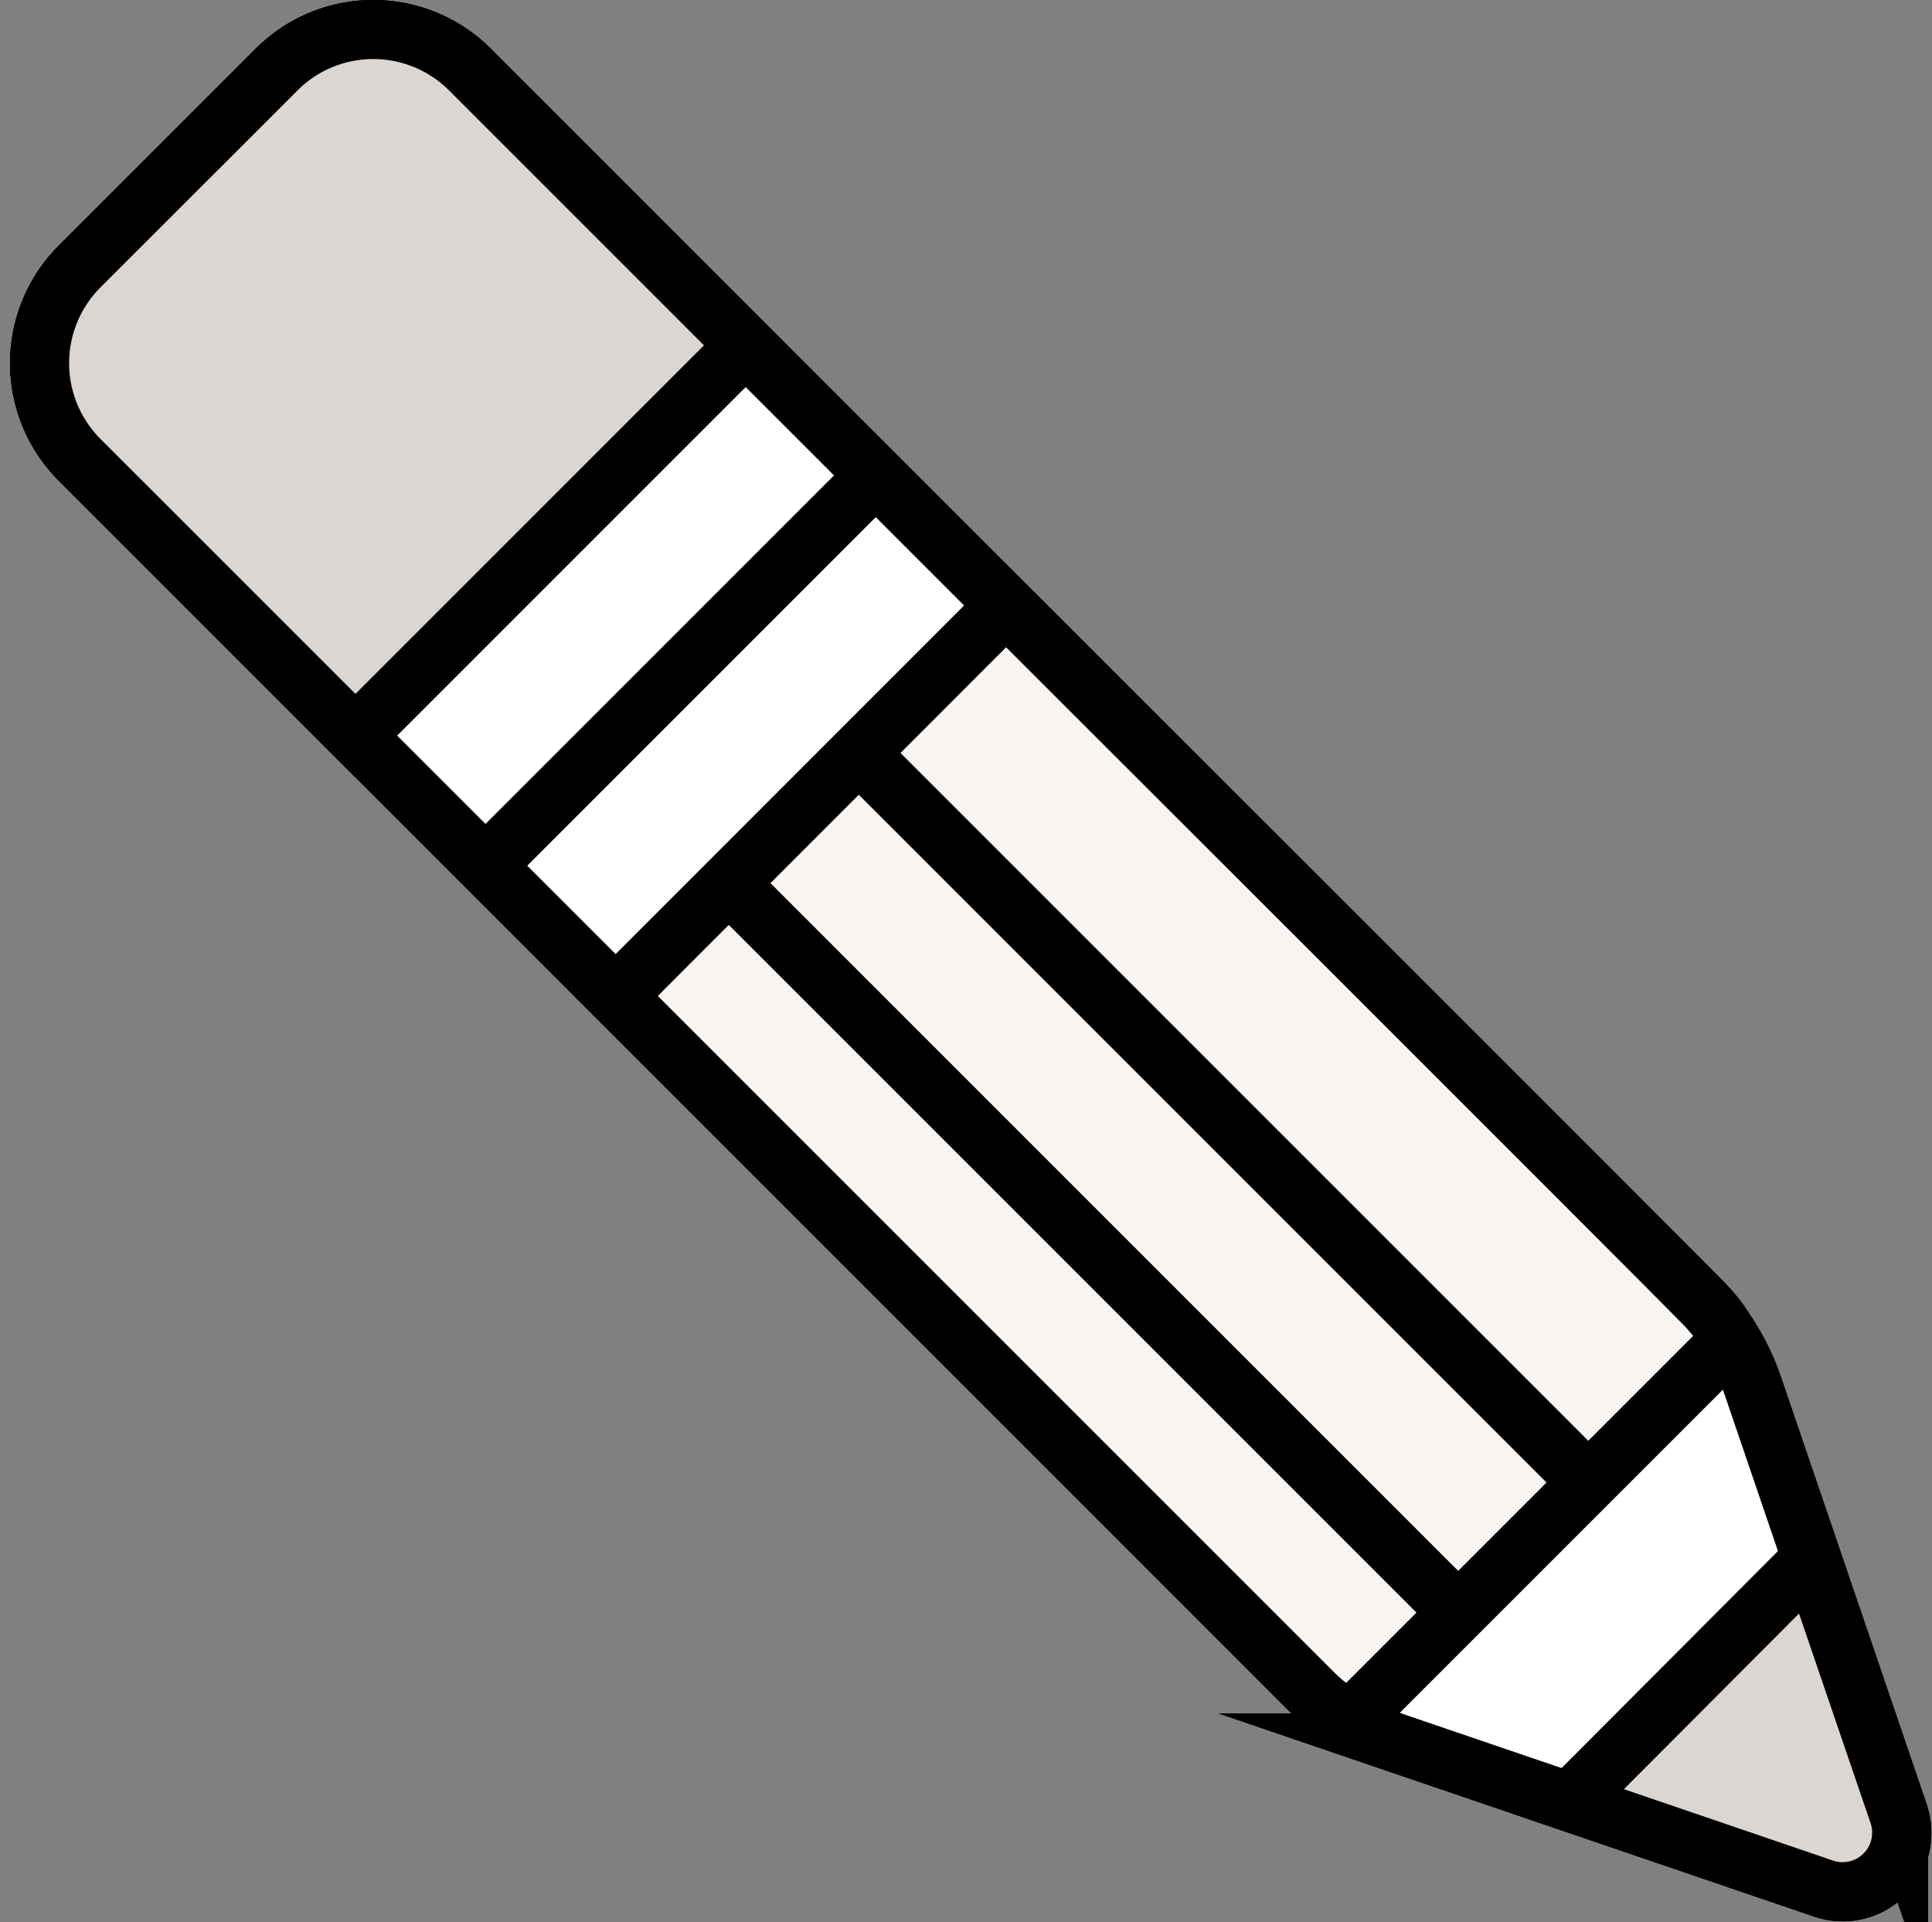 <svg xmlns="http://www.w3.org/2000/svg" width="32.727" height="32.558" viewBox="0 0 32.727 32.558">
  <rect x="0" y="0" width="32.727" height="32.558" fill="#808080" stroke="none"/>
  <g id="Group_3909" data-name="Group 3909" transform="translate(0.671 0.5)">
    <path id="Path_181" data-name="Path 181" d="M7.789,1.178,28.577,21.966a3.963,3.963,0,0,1,.948,1.522l2.464,7.226a1,1,0,0,1-1.275,1.275l-7.226-2.464a3.957,3.957,0,0,1-1.522-.948L1.178,7.789a2.316,2.316,0,0,1,0-3.275L4.515,1.178a2.315,2.315,0,0,1,3.275,0" transform="translate(-0.5 -0.5)" fill="#ffb4a8"/>
    <path id="Path_182" data-name="Path 182" d="M7.789,1.178,28.577,21.966a3.963,3.963,0,0,1,.948,1.522l2.464,7.226a1,1,0,0,1-1.275,1.275l-7.226-2.464a3.957,3.957,0,0,1-1.522-.948L1.178,7.789a2.316,2.316,0,0,1,0-3.275L4.515,1.178A2.315,2.315,0,0,1,7.789,1.178Z" transform="translate(-0.5 -0.5)" fill="rgba(0,0,0,0)" stroke="#000" stroke-miterlimit="10" stroke-width="1"/>
    <path id="Path_183" data-name="Path 183" d="M7.789,1.178,28.577,21.966a3.963,3.963,0,0,1,.948,1.522l2.464,7.226a1,1,0,0,1-1.275,1.275l-7.226-2.464a3.959,3.959,0,0,1-1.522-.948L1.178,7.789a2.316,2.316,0,0,1,0-3.275L4.515,1.178a2.315,2.315,0,0,1,3.275,0" transform="translate(-0.5 -0.5)" fill="#fff"/>
    <path id="Path_184" data-name="Path 184" d="M7.789,1.178,28.577,21.966a3.963,3.963,0,0,1,.948,1.522l2.464,7.226a1,1,0,0,1-1.275,1.275l-7.226-2.464a3.959,3.959,0,0,1-1.522-.948L1.178,7.789a2.316,2.316,0,0,1,0-3.275L4.515,1.178A2.315,2.315,0,0,1,7.789,1.178Z" transform="translate(-0.5 -0.5)" fill="rgba(0,0,0,0)" stroke="#000" stroke-miterlimit="10" stroke-width="1"/>
    <path id="Path_185" data-name="Path 185" d="M31.7,25.087S43.06,36.431,43.529,36.919s.4.659.4.659l-6.334,6.334s-.2.09-.7-.41l-11.8-11.8Z" transform="translate(-15.33 -15.331)" fill="#f7f4f2"/>
    <path id="Path_186" data-name="Path 186" d="M31.7,25.087S43.06,36.431,43.529,36.919s.4.659.4.659l-6.334,6.334s-.2.09-.7-.41l-11.8-11.8Z" transform="translate(-15.33 -15.331)" fill="rgba(0,0,0,0)" stroke="#000" stroke-miterlimit="10" stroke-width="1"/>
    <line id="Line_66" data-name="Line 66" y1="6.611" x2="6.611" transform="translate(7.553 7.553)" fill="none" stroke="#000" stroke-miterlimit="10" stroke-width="1"/>
    <line id="Line_67" data-name="Line 67" y1="6.611" x2="6.611" transform="translate(9.757 9.758)" fill="none" stroke="#000" stroke-miterlimit="10" stroke-width="1"/>
    <path id="Path_187" data-name="Path 187" d="M7.789,1.178,12.461,5.85,5.85,12.461,1.178,7.789a2.316,2.316,0,0,1,0-3.275L4.515,1.178a2.315,2.315,0,0,1,3.275,0" transform="translate(-0.5 -0.5)" fill="#dbd6d1"/>
    <path id="Path_188" data-name="Path 188" d="M7.789,1.178,12.461,5.85,5.85,12.461,1.178,7.789a2.316,2.316,0,0,1,0-3.275L4.515,1.178A2.315,2.315,0,0,1,7.789,1.178Z" transform="translate(-0.5 -0.5)" fill="rgba(0,0,0,0)" stroke="#000" stroke-miterlimit="10" stroke-width="1"/>
    <path id="Path_189" data-name="Path 189" d="M69.9,65.792l1.468,4.3A1,1,0,0,1,70.1,71.371l-4.3-1.468Z" transform="translate(-39.883 -39.882)" fill="#dbd6d1"/>
    <path id="Path_190" data-name="Path 190" d="M69.9,65.792l1.468,4.3A1,1,0,0,1,70.1,71.371l-4.3-1.468Z" transform="translate(-39.883 -39.882)" fill="rgba(0,0,0,0)" stroke="#000" stroke-miterlimit="10" stroke-width="1"/>
    <line id="Line_68" data-name="Line 68" x2="12.36" y2="12.36" transform="translate(11.669 14.455)" fill="none" stroke="#000" stroke-miterlimit="10" stroke-width="1"/>
    <line id="Line_69" data-name="Line 69" x2="12.36" y2="12.36" transform="translate(13.873 12.252)" fill="none" stroke="#000" stroke-miterlimit="10" stroke-width="1"/>
  </g>
</svg>
